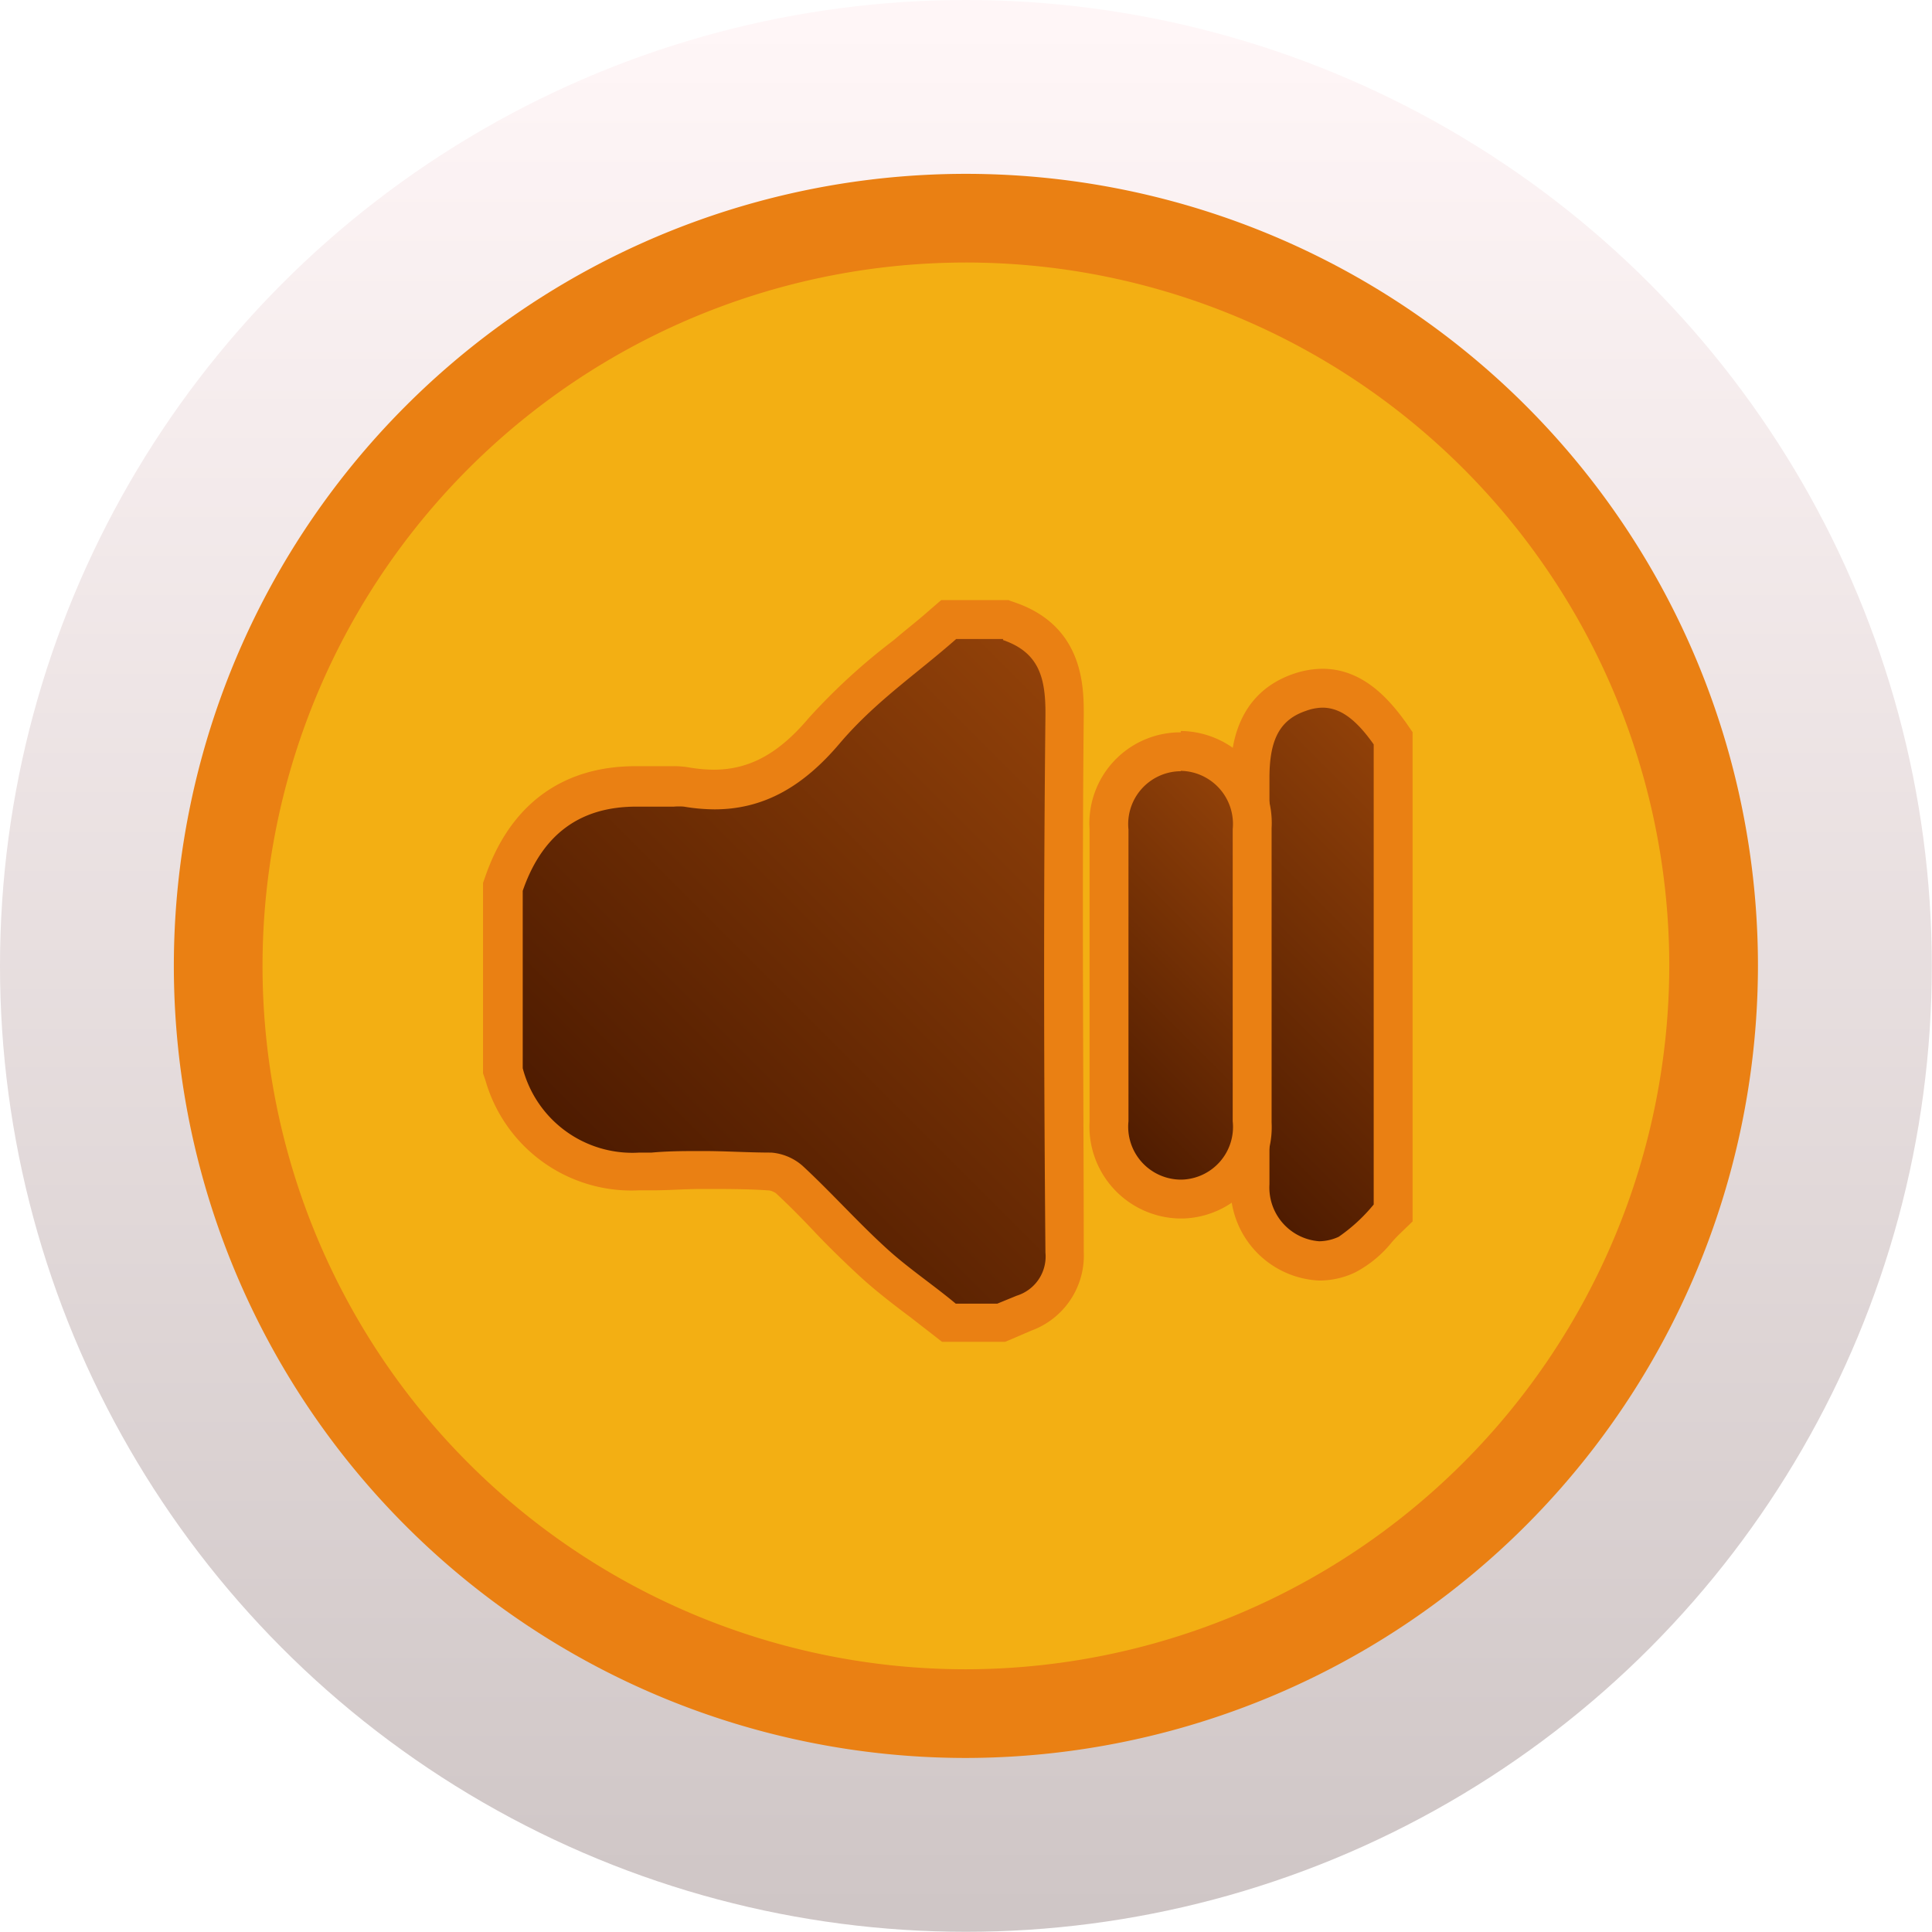 <svg xmlns="http://www.w3.org/2000/svg" xmlns:xlink="http://www.w3.org/1999/xlink" viewBox="0 0 99.35 99.35"><defs><style>.cls-1{mask:url(#mask);filter:url(#luminosity-noclip-2);}.cls-2{mix-blend-mode:multiply;fill:url(#linear-gradient);}.cls-3{fill:url(#linear-gradient-2);}.cls-4{fill:#ea8013;}.cls-5{fill:#f3af13;}.cls-6{mask:url(#mask-2);}.cls-7{opacity:0.5;fill:url(#linear-gradient-3);}.cls-10,.cls-8,.cls-9{fill-rule:evenodd;}.cls-8{fill:url(#linear-gradient-4);}.cls-9{fill:url(#linear-gradient-5);}.cls-10{fill:url(#linear-gradient-6);}.cls-11{filter:url(#luminosity-noclip);}</style><filter id="luminosity-noclip" x="13.51" y="-10456.1" width="72.32" height="32766" filterUnits="userSpaceOnUse" color-interpolation-filters="sRGB"><feFlood flood-color="#fff" result="bg"/><feBlend in="SourceGraphic" in2="bg"/></filter><mask id="mask" x="13.51" y="-10456.1" width="72.32" height="32766" maskUnits="userSpaceOnUse"><g class="cls-11"/></mask><linearGradient id="linear-gradient" x1="49.67" y1="41.94" x2="49.67" y2="14.11" gradientUnits="userSpaceOnUse"><stop offset="0"/><stop offset="1" stop-color="#fff"/></linearGradient><linearGradient id="linear-gradient-2" x1="49.67" y1="1.28" x2="49.67" y2="98.4" gradientUnits="userSpaceOnUse"><stop offset="0" stop-color="#fff6f7"/><stop offset="1" stop-color="#cfc6c6"/></linearGradient><filter id="luminosity-noclip-2" x="13.51" y="13.51" width="72.32" height="38.44" filterUnits="userSpaceOnUse" color-interpolation-filters="sRGB"><feFlood flood-color="#fff" result="bg"/><feBlend in="SourceGraphic" in2="bg"/></filter><mask id="mask-2" x="13.51" y="13.51" width="72.32" height="38.44" maskUnits="userSpaceOnUse"><g class="cls-1"><path class="cls-2" d="M49.68,18.08A36.21,36.21,0,0,1,85.76,52c0-.76.08-1.52.08-2.29a36.17,36.17,0,0,0-72.33,0c0,.77,0,1.53.08,2.29A36.2,36.2,0,0,1,49.68,18.08Z"/></g></mask><linearGradient id="linear-gradient-3" x1="49.67" y1="41.94" x2="49.67" y2="14.11" gradientUnits="userSpaceOnUse"><stop offset="0" stop-color="#fff"/><stop offset="1" stop-color="#fff"/></linearGradient><linearGradient id="linear-gradient-4" x1="32.37" y1="63.01" x2="58" y2="37.38" gradientUnits="userSpaceOnUse"><stop offset="0" stop-color="#4c1a00"/><stop offset="1" stop-color="#934209"/></linearGradient><linearGradient id="linear-gradient-5" x1="59.82" y1="58.15" x2="75.97" y2="42" xlink:href="#linear-gradient-4"/><linearGradient id="linear-gradient-6" x1="54.21" y1="56.61" x2="67.2" y2="43.63" xlink:href="#linear-gradient-4"/></defs><g id="Capa_2" data-name="Capa 2"><g id="Capa_1-2" data-name="Capa 1"><circle class="cls-3" cx="49.67" cy="49.67" r="49.67"/><path class="cls-4" d="M49.68,90.4A40.73,40.73,0,1,1,90.4,49.67,40.78,40.78,0,0,1,49.68,90.4Z"/><path class="cls-5" d="M49.68,85.84A36.17,36.17,0,1,1,85.84,49.67,36.22,36.22,0,0,1,49.68,85.84Z"/><g class="cls-6"><path class="cls-7" d="M49.68,18.08A36.21,36.21,0,0,1,85.76,52c0-.76.08-1.52.08-2.29a36.17,36.17,0,0,0-72.33,0c0,.77,0,1.53.08,2.29A36.2,36.2,0,0,1,49.68,18.08Z"/></g><path class="cls-8" d="M48.8,68l-.27-.21L47.45,67c-.86-.65-1.75-1.33-2.57-2.08s-1.52-1.47-2.25-2.21-1.35-1.37-2-2a1.87,1.87,0,0,0-1-.41c-1,0-2.26-.08-3.48-.08-.93,0-1.77,0-2.57.07l-.69,0a6.79,6.79,0,0,1-7-5l-.06-.15V45.65l.06-.16a6.74,6.74,0,0,1,6.78-5l.78,0h.63l.51,0a4,4,0,0,1,.7,0,7.68,7.68,0,0,0,1.4.13c2.15,0,3.89-.93,5.66-3a31.3,31.3,0,0,1,4.24-3.91c.64-.52,1.28-1,1.89-1.57l.28-.25h3l.15.05c2.56.88,2.89,2.86,2.87,4.87-.11,9.89-.07,19.49,0,27.58a3.1,3.1,0,0,1-2.09,3.13l-1.15.5Z"/><path class="cls-4" d="M51.57,32.91c1.9.65,2.21,2,2.19,3.91-.1,9.2-.08,18.4,0,27.59a2.11,2.11,0,0,1-1.48,2.22l-1,.41H49.15c-1.2-1-2.47-1.84-3.59-2.87-1.48-1.35-2.82-2.86-4.29-4.22a2.77,2.77,0,0,0-1.61-.68c-1.17,0-2.35-.08-3.52-.08-.88,0-1.76,0-2.63.08l-.63,0a5.83,5.83,0,0,1-6-4.34V45.81c1-2.9,2.94-4.33,5.84-4.33l.71,0h.28c.31,0,.62,0,.94,0a3,3,0,0,1,.52,0,9.73,9.73,0,0,0,1.57.14c2.57,0,4.59-1.21,6.43-3.38s4-3.61,6-5.38h2.42m.33-2H48.4l-.57.49c-.59.53-1.21,1-1.86,1.56a31.86,31.86,0,0,0-4.37,4c-1.56,1.85-3.07,2.67-4.9,2.67a7.69,7.69,0,0,1-1.23-.11,4.61,4.61,0,0,0-.86-.07l-.57,0h-.51l-.85,0c-3.79,0-6.46,2-7.73,5.69l-.11.31v9.8l.11.31a7.81,7.81,0,0,0,7.93,5.7l.75,0c.77,0,1.6-.07,2.51-.07,1.2,0,2.41,0,3.44.08a.92.92,0,0,1,.32.14c.69.64,1.34,1.3,2,2s1.49,1.51,2.29,2.25,1.75,1.47,2.63,2.13l1.07.83.55.43h3.25l.38-.16.3-.13.65-.28a4.11,4.11,0,0,0,2.71-4.07c0-7.59-.1-17.59,0-27.56,0-1.37.05-4.59-3.54-5.82l-.32-.11Z"/><path class="cls-9" d="M67.85,64.83a3.78,3.78,0,0,1-3.56-3.92c0-2.31,0-4.63,0-6.94V40c0-1.51.27-3.61,2.57-4.4A3.52,3.52,0,0,1,68,35.39c1.62,0,2.7,1.24,3.46,2.32l.18.26V62.36l-.31.3c-.17.16-.33.34-.49.52a5.23,5.23,0,0,1-1.57,1.32A3.29,3.29,0,0,1,67.85,64.83Z"/><path class="cls-4" d="M68,36.39c.92,0,1.73.6,2.64,1.89V61.94a8.75,8.75,0,0,1-1.8,1.66,2.46,2.46,0,0,1-1,.23,2.77,2.77,0,0,1-2.56-2.93c0-3.26,0-6.52,0-9.78V40c0-2,.55-3,1.89-3.45a2.59,2.59,0,0,1,.84-.16m0-2h0a4.72,4.72,0,0,0-1.49.26C63.28,35.76,63.28,39,63.28,40V54c0,2.27,0,4.62,0,6.94a4.78,4.78,0,0,0,4.56,4.91,4.28,4.28,0,0,0,1.85-.42,6,6,0,0,0,1.89-1.56c.14-.16.29-.32.44-.46l.62-.6V37.65l-.36-.52C71.46,36,70.11,34.39,68,34.39Z"/><path class="cls-10" d="M60.7,61.59a3.71,3.71,0,0,1-3.67-4c0-5,0-10,0-15a3.72,3.72,0,0,1,3.59-4h0a3.73,3.73,0,0,1,3.77,4c0,1.78,0,3.56,0,5.35v4.35q0,2.67,0,5.34a3.7,3.7,0,0,1-3.59,3.95Z"/><path class="cls-4" d="M60.72,39.64a2.73,2.73,0,0,1,2.67,3c0,2.5,0,5,0,7.51s0,5,0,7.51a2.71,2.71,0,0,1-2.62,3H60.7a2.72,2.72,0,0,1-2.67-3c0-5,0-10,0-15a2.72,2.72,0,0,1,2.61-3h.08m0-2h-.13a4.68,4.68,0,0,0-4.56,5c0,5.59,0,10.51,0,15a4.73,4.73,0,0,0,4.67,5h.12a4.7,4.7,0,0,0,4.57-4.94c0-1.79,0-3.57,0-5.35V47.94c0-1.79,0-3.57,0-5.35a4.73,4.73,0,0,0-4.67-5Z"/></g></g></svg>